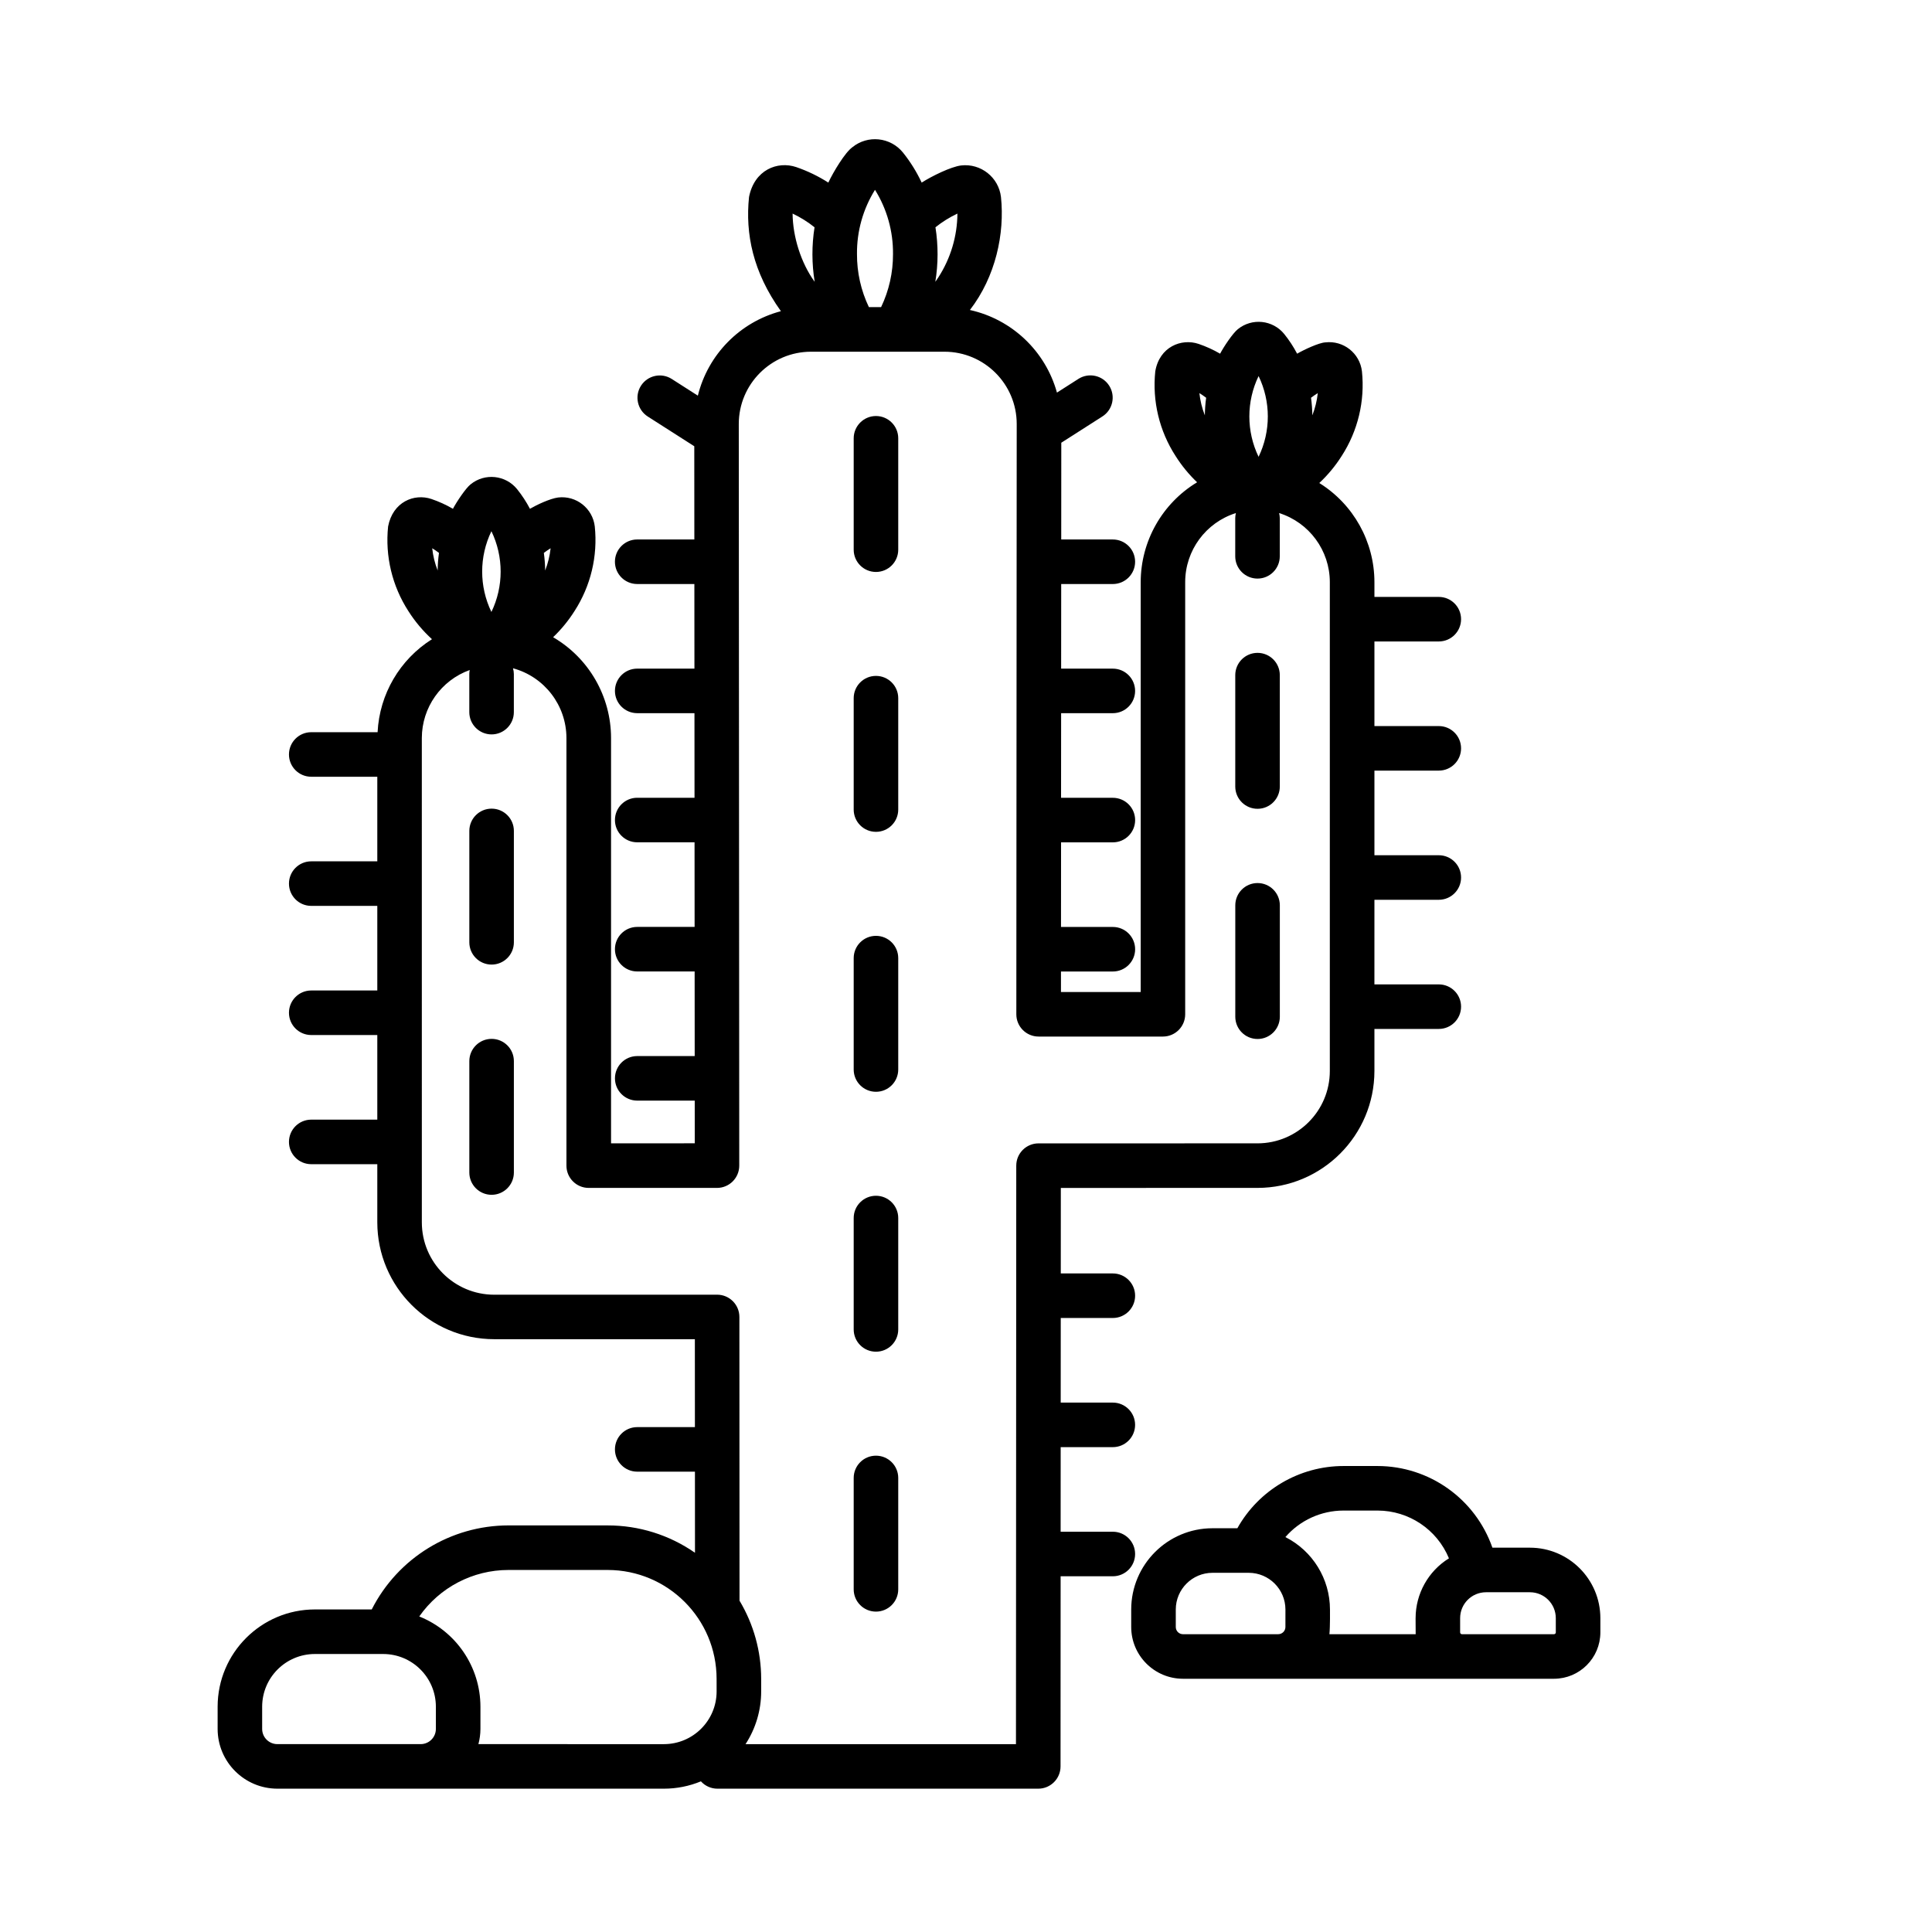 <?xml version="1.0" encoding="UTF-8"?>
<!-- Uploaded to: ICON Repo, www.svgrepo.com, Generator: ICON Repo Mixer Tools -->
<svg fill="#000000" width="800px" height="800px" version="1.1" viewBox="144 144 512 512" xmlns="http://www.w3.org/2000/svg">
 <g>
  <path d="m438.91 549.93h-13.832l0.012-22.422h13.82c3.262 0 5.902-2.644 5.902-5.902 0-3.262-2.644-5.902-5.902-5.902h-13.812l0.012-22.422h13.805c3.262 0 5.902-2.644 5.902-5.902 0-3.262-2.644-5.902-5.902-5.902h-13.797l0.012-22.66 52.133-0.008c17.098-0.02 30.953-13.875 30.973-30.973v-11.156h17.059c3.262 0 5.902-2.644 5.902-5.902 0-3.262-2.644-5.902-5.902-5.902h-17.062l0.004-22.422h17.059c3.262 0 5.902-2.644 5.902-5.902 0-3.262-2.644-5.902-5.902-5.902h-17.059v-22.426h17.059c3.262 0 5.902-2.644 5.902-5.902 0-3.262-2.644-5.902-5.902-5.902h-17.059v-22.422h17.059c3.262 0 5.902-2.644 5.902-5.902 0-3.262-2.644-5.902-5.902-5.902h-17.059v-3.93c-0.012-10.688-5.539-20.613-14.613-26.254 2.273-2.125 4.266-4.531 5.93-7.16 4.301-6.648 6.199-14.566 5.375-22.441-0.562-4.797-4.906-8.23-9.703-7.668-1.684 0.078-5.668 1.945-7.477 2.996-0.965-1.844-2.106-3.586-3.41-5.207-3.043-3.754-8.551-4.328-12.301-1.285-1.348 1.074-3.731 4.648-4.695 6.492-1.809-1.051-3.719-1.918-5.699-2.594-4.578-1.543-10.387 0.785-11.484 7.269-0.82 7.875 1.074 15.797 5.379 22.441 1.609 2.547 3.523 4.883 5.703 6.961-9.262 5.598-14.93 15.629-14.945 26.453v108.63h-21.133l0.004-5.434h13.75c3.262 0 5.902-2.644 5.902-5.902 0-3.262-2.644-5.902-5.902-5.902h-13.742l0.016-22.422h13.727c3.262 0 5.902-2.644 5.902-5.902 0-3.262-2.644-5.902-5.902-5.902l-13.727-0.008 0.016-22.418h13.703c3.262 0 5.902-2.644 5.902-5.902 0-3.262-2.644-5.902-5.902-5.902h-13.699l0.016-22.422h13.684c3.262 0 5.902-2.644 5.902-5.902 0-3.262-2.644-5.902-5.902-5.902h-13.676l0.016-25.641 10.863-6.945c2.758-1.738 3.586-5.383 1.848-8.145-1.738-2.758-5.383-3.586-8.145-1.848-0.023 0.016-5.715 3.652-5.715 3.652-3.051-11-11.922-19.418-23.066-21.891 6.832-8.852 9.242-20.246 8.23-29.941-0.613-5.231-5.356-8.977-10.586-8.359-2.703 0.34-7.769 2.836-10.43 4.539-1.332-2.844-2.996-5.519-4.961-7.969-3.32-4.094-9.328-4.719-13.418-1.398-1.938 1.395-5.027 6.523-6.359 9.367-2.656-1.703-5.508-3.078-8.492-4.106-4.992-1.684-11.113 0.727-12.523 7.926-1.008 9.695 1 19.859 8.449 30.254-10.875 2.883-19.312 11.465-22.012 22.387l-6.914-4.422c-2.746-1.758-6.398-0.953-8.156 1.793-1.758 2.746-0.953 6.398 1.793 8.156l12.332 7.883 0.016 24.703h-15.145c-3.262 0-5.902 2.644-5.902 5.902 0 3.262 2.644 5.902 5.902 5.902h15.152l0.016 22.422h-15.164c-3.262 0-5.902 2.644-5.902 5.902 0 3.262 2.644 5.902 5.902 5.902h15.172l0.016 22.418h-15.188c-3.262 0-5.902 2.644-5.902 5.902 0 3.262 2.644 5.902 5.902 5.902h15.195l0.016 22.422h-15.211c-3.262 0-5.902 2.644-5.902 5.902 0 3.262 2.644 5.902 5.902 5.902h15.219l0.016 22.422h-15.23c-3.262 0-5.902 2.644-5.902 5.902 0 3.262 2.644 5.902 5.902 5.902h15.238l0.008 11.312-22.184 0.012v-107.43c-0.012-10.992-5.856-21.156-15.352-26.699 2.164-2.07 4.066-4.394 5.664-6.922 4.301-6.648 6.195-14.566 5.375-22.441-0.562-4.797-4.906-8.23-9.703-7.668-2.184 0.293-5.668 1.945-7.477 2.996-0.965-1.84-2.106-3.586-3.406-5.203-3.039-3.754-8.547-4.332-12.301-1.293-1.262 0.965-3.734 4.652-4.699 6.496-1.809-1.051-3.719-1.918-5.699-2.594-4.578-1.543-10.234 0.754-11.484 7.269-0.82 7.875 1.074 15.793 5.375 22.441 1.746 2.75 3.848 5.254 6.254 7.445-8.535 5.375-13.914 14.57-14.414 24.645h-17.586c-3.262 0-5.902 2.644-5.902 5.902 0 3.262 2.644 5.902 5.902 5.902h17.508v22.418h-17.508c-3.262 0-5.902 2.644-5.902 5.902 0 3.262 2.644 5.902 5.902 5.902h17.508v22.422h-17.508c-3.262 0-5.902 2.644-5.902 5.902 0 3.262 2.644 5.902 5.902 5.902h17.508v22.422h-17.508c-3.262 0-5.902 2.644-5.902 5.902 0 3.262 2.644 5.902 5.902 5.902h17.508v15.406c0.02 17.098 13.875 30.953 30.973 30.973h53.184l0.012 23.301h-15.289c-3.262 0-5.902 2.644-5.902 5.902 0 3.262 2.644 5.902 5.902 5.902h15.297l0.012 21.492c-6.781-4.723-14.848-7.25-23.113-7.246l-26.332-0.004c-15.301 0.02-29.297 8.625-36.219 22.27h-15.07c-14.227 0.016-25.754 11.543-25.77 25.77v5.894c0.008 8.742 7.094 15.828 15.836 15.836h102.45c3.359 0 6.688-0.66 9.793-1.945 1.109 1.234 2.691 1.941 4.352 1.945h85.047c3.258 0 5.902-2.641 5.902-5.902l0.023-50.387h13.836c3.262 0 5.902-2.644 5.902-5.902 0-3.262-2.644-5.902-5.902-5.902zm54.316-301.75c-0.219 2.019-0.703 4-1.445 5.891-0.016-1.559-0.133-3.113-0.348-4.656 0.586-0.438 1.176-0.863 1.793-1.234zm-15.688-4.519c3.262 6.762 3.262 14.641 0 21.402-3.262-6.762-3.262-14.641 0-21.402zm-13.895 5.754c-0.215 1.543-0.328 3.102-0.348 4.66-0.742-1.895-1.227-3.875-1.445-5.894 0.617 0.371 1.207 0.797 1.793 1.234zm-71.738-45.18c1.789-1.434 3.742-2.652 5.82-3.633-0.043 6.008-1.801 11.879-5.066 16.926-0.25 0.398-0.523 0.773-0.789 1.156 0.781-4.785 0.793-9.66 0.035-14.449zm-16.023-9.926c3.176 5.102 4.832 11 4.773 17.012 0.023 4.871-1.055 9.684-3.156 14.074h-3.234c-2.102-4.394-3.18-9.207-3.156-14.074-0.059-6.012 1.598-11.91 4.773-17.012zm-16.02 9.926c-0.758 4.789-0.746 9.664 0.035 14.449-3.688-5.066-5.809-12.074-5.852-18.082 2.074 0.98 4.027 2.199 5.816 3.633zm-69.945 85.059c-0.219 2.023-0.703 4.004-1.445 5.898-0.016-1.559-0.133-3.117-0.348-4.664 0.586-0.438 1.176-0.863 1.793-1.234zm-15.688-4.519c3.262 6.762 3.262 14.641 0 21.402-3.266-6.762-3.266-14.641 0-21.402zm-13.898 5.75c-0.215 1.543-0.328 3.102-0.348 4.66-0.742-1.891-1.227-3.871-1.445-5.891 0.621 0.371 1.211 0.797 1.793 1.23zm-0.82 311.66c-0.004 2.223-1.805 4.023-4.027 4.027h-37.984c-2.223-0.004-4.027-1.805-4.027-4.027v-5.894c0.008-7.707 6.254-13.949 13.961-13.961h18.117c7.707 0.008 13.953 6.254 13.961 13.961zm74.398-9.93c-0.008 7.707-6.254 13.949-13.957 13.961l-49.172-0.004c0.352-1.312 0.535-2.668 0.539-4.027v-5.894c-0.016-10.531-6.434-19.996-16.211-23.91 5.391-7.715 14.203-12.312 23.613-12.32h26.328c15.93 0.02 28.84 12.926 28.855 28.855zm85.312-145.25c-3.258 0-5.902 2.641-5.902 5.902l-0.078 153.31-71.664-0.004c2.703-4.152 4.141-9.004 4.141-13.961v-3.332c-0.004-7.301-1.988-14.461-5.738-20.723l-0.035-75.191c0-3.258-2.644-5.902-5.902-5.902l-59.086 0.008c-10.578-0.012-19.152-8.586-19.164-19.164l-0.004-128.37c0.016-8.078 5.09-15.281 12.691-18.016-0.066 0.352-0.105 0.711-0.109 1.07v10.09c0 3.262 2.644 5.902 5.902 5.902 3.262 0 5.902-2.644 5.902-5.902v-10.09c-0.008-0.52-0.082-1.035-0.227-1.535 8.348 2.262 14.148 9.832 14.164 18.48v113.33c0 3.262 2.644 5.902 5.902 5.902h33.992c3.262 0 5.902-2.644 5.902-5.902v-0.004l-0.125-196.52c-0.008-10.582 8.566-19.168 19.152-19.176h0.016 35.324c10.582 0 19.164 8.578 19.164 19.16v0.016l-0.102 156.41c-0.004 3.262 2.641 5.906 5.898 5.906h0.004 32.945c3.262 0 5.902-2.644 5.902-5.902v-114.54c0.012-8.375 5.449-15.777 13.438-18.289-0.113 0.449-0.172 0.91-0.176 1.371v10.09c0 3.262 2.644 5.902 5.902 5.902 3.262 0 5.902-2.644 5.902-5.902v-10.09c-0.004-0.461-0.062-0.922-0.176-1.371 7.988 2.512 13.426 9.914 13.438 18.289v129.58c-0.012 10.578-8.586 19.152-19.164 19.164z"/>
  <path d="m376.14 460.89c-3.262 0-5.902 2.644-5.902 5.902v29.52c0 3.262 2.644 5.902 5.902 5.902 3.262 0 5.902-2.644 5.902-5.902v-29.52c0-3.258-2.641-5.902-5.902-5.902z"/>
  <path d="m376.14 392.01c-3.262 0-5.902 2.644-5.902 5.902v29.52c0 3.262 2.644 5.902 5.902 5.902 3.262 0 5.902-2.644 5.902-5.902v-29.52c0-3.262-2.641-5.902-5.902-5.902z"/>
  <path d="m376.14 254.25c-3.262 0-5.902 2.664-5.902 5.902v29.52c0 3.262 2.644 5.902 5.902 5.902 3.262 0 5.902-2.644 5.902-5.902v-29.52c0-3.258-2.641-5.902-5.902-5.902z"/>
  <path d="m376.14 323.12c-3.262 0-5.902 2.644-5.902 5.902v29.52c0 3.262 2.644 5.902 5.902 5.902 3.262 0 5.902-2.644 5.902-5.902v-29.52c0-3.258-2.641-5.902-5.902-5.902z"/>
  <path d="m376.14 529.77c-3.262 0-5.902 2.644-5.902 5.902v29.52c0 3.262 2.644 5.902 5.902 5.902 3.262 0 5.902-2.644 5.902-5.902v-29.52c0-3.258-2.641-5.902-5.902-5.902z"/>
  <path d="m483.17 413.44v-29.52c0-3.262-2.644-5.902-5.902-5.902-3.262 0-5.902 2.644-5.902 5.902v29.52c0 3.262 2.644 5.902 5.902 5.902s5.902-2.641 5.902-5.902z"/>
  <path d="m477.26 358.34c3.262 0 5.902-2.644 5.902-5.902v-29.52c0-3.262-2.644-5.902-5.902-5.902-3.262 0-5.902 2.644-5.902 5.902v29.52c0 3.262 2.641 5.902 5.902 5.902z"/>
  <path d="m274.28 419.31c-3.262 0-5.902 2.644-5.902 5.902v29.52c0 3.262 2.644 5.902 5.902 5.902 3.262 0 5.902-2.644 5.902-5.902v-29.52c0.004-3.262-2.641-5.902-5.902-5.902z"/>
  <path d="m274.28 358.3c-3.262 0-5.902 2.644-5.902 5.902v29.52c0 3.262 2.644 5.902 5.902 5.902 3.262 0 5.902-2.644 5.902-5.902v-29.52c0.004-3.258-2.641-5.902-5.902-5.902z"/>
  <path d="m549.45 554.15h-9.945c-4.519-12.941-16.719-21.617-30.426-21.641h-9.051c-11.664 0.012-22.414 6.316-28.117 16.492h-6.598c-11.887 0.012-21.52 9.645-21.531 21.531v4.637c0.008 7.574 6.144 13.707 13.719 13.719h98.328c6.781-0.008 12.277-5.504 12.285-12.285v-3.785c-0.012-10.305-8.359-18.656-18.664-18.668zm-64.801 21.02c0 1.055-0.855 1.906-1.91 1.91h-25.234c-1.055 0-1.91-0.855-1.91-1.91v-4.637c0.008-5.367 4.356-9.719 9.727-9.723h9.605c5.367 0.004 9.719 4.356 9.727 9.723zm34.496-2.356s0.02 4.106 0.023 4.266h-22.859c0.207-2.012 0.148-6.547 0.148-6.547-0.012-8.113-4.578-15.527-11.816-19.191 3.871-4.461 9.484-7.023 15.391-7.027h9.051c8.281 0.012 15.738 5.008 18.902 12.66-5.484 3.394-8.828 9.387-8.836 15.836zm37.16 3.789c0 0.262-0.215 0.477-0.477 0.477h-24.402c-0.262 0-0.477-0.215-0.477-0.477v-3.785c0.004-3.785 3.07-6.852 6.856-6.856h11.641c3.785 0.004 6.852 3.07 6.856 6.856z"/>
 </g>
</svg>